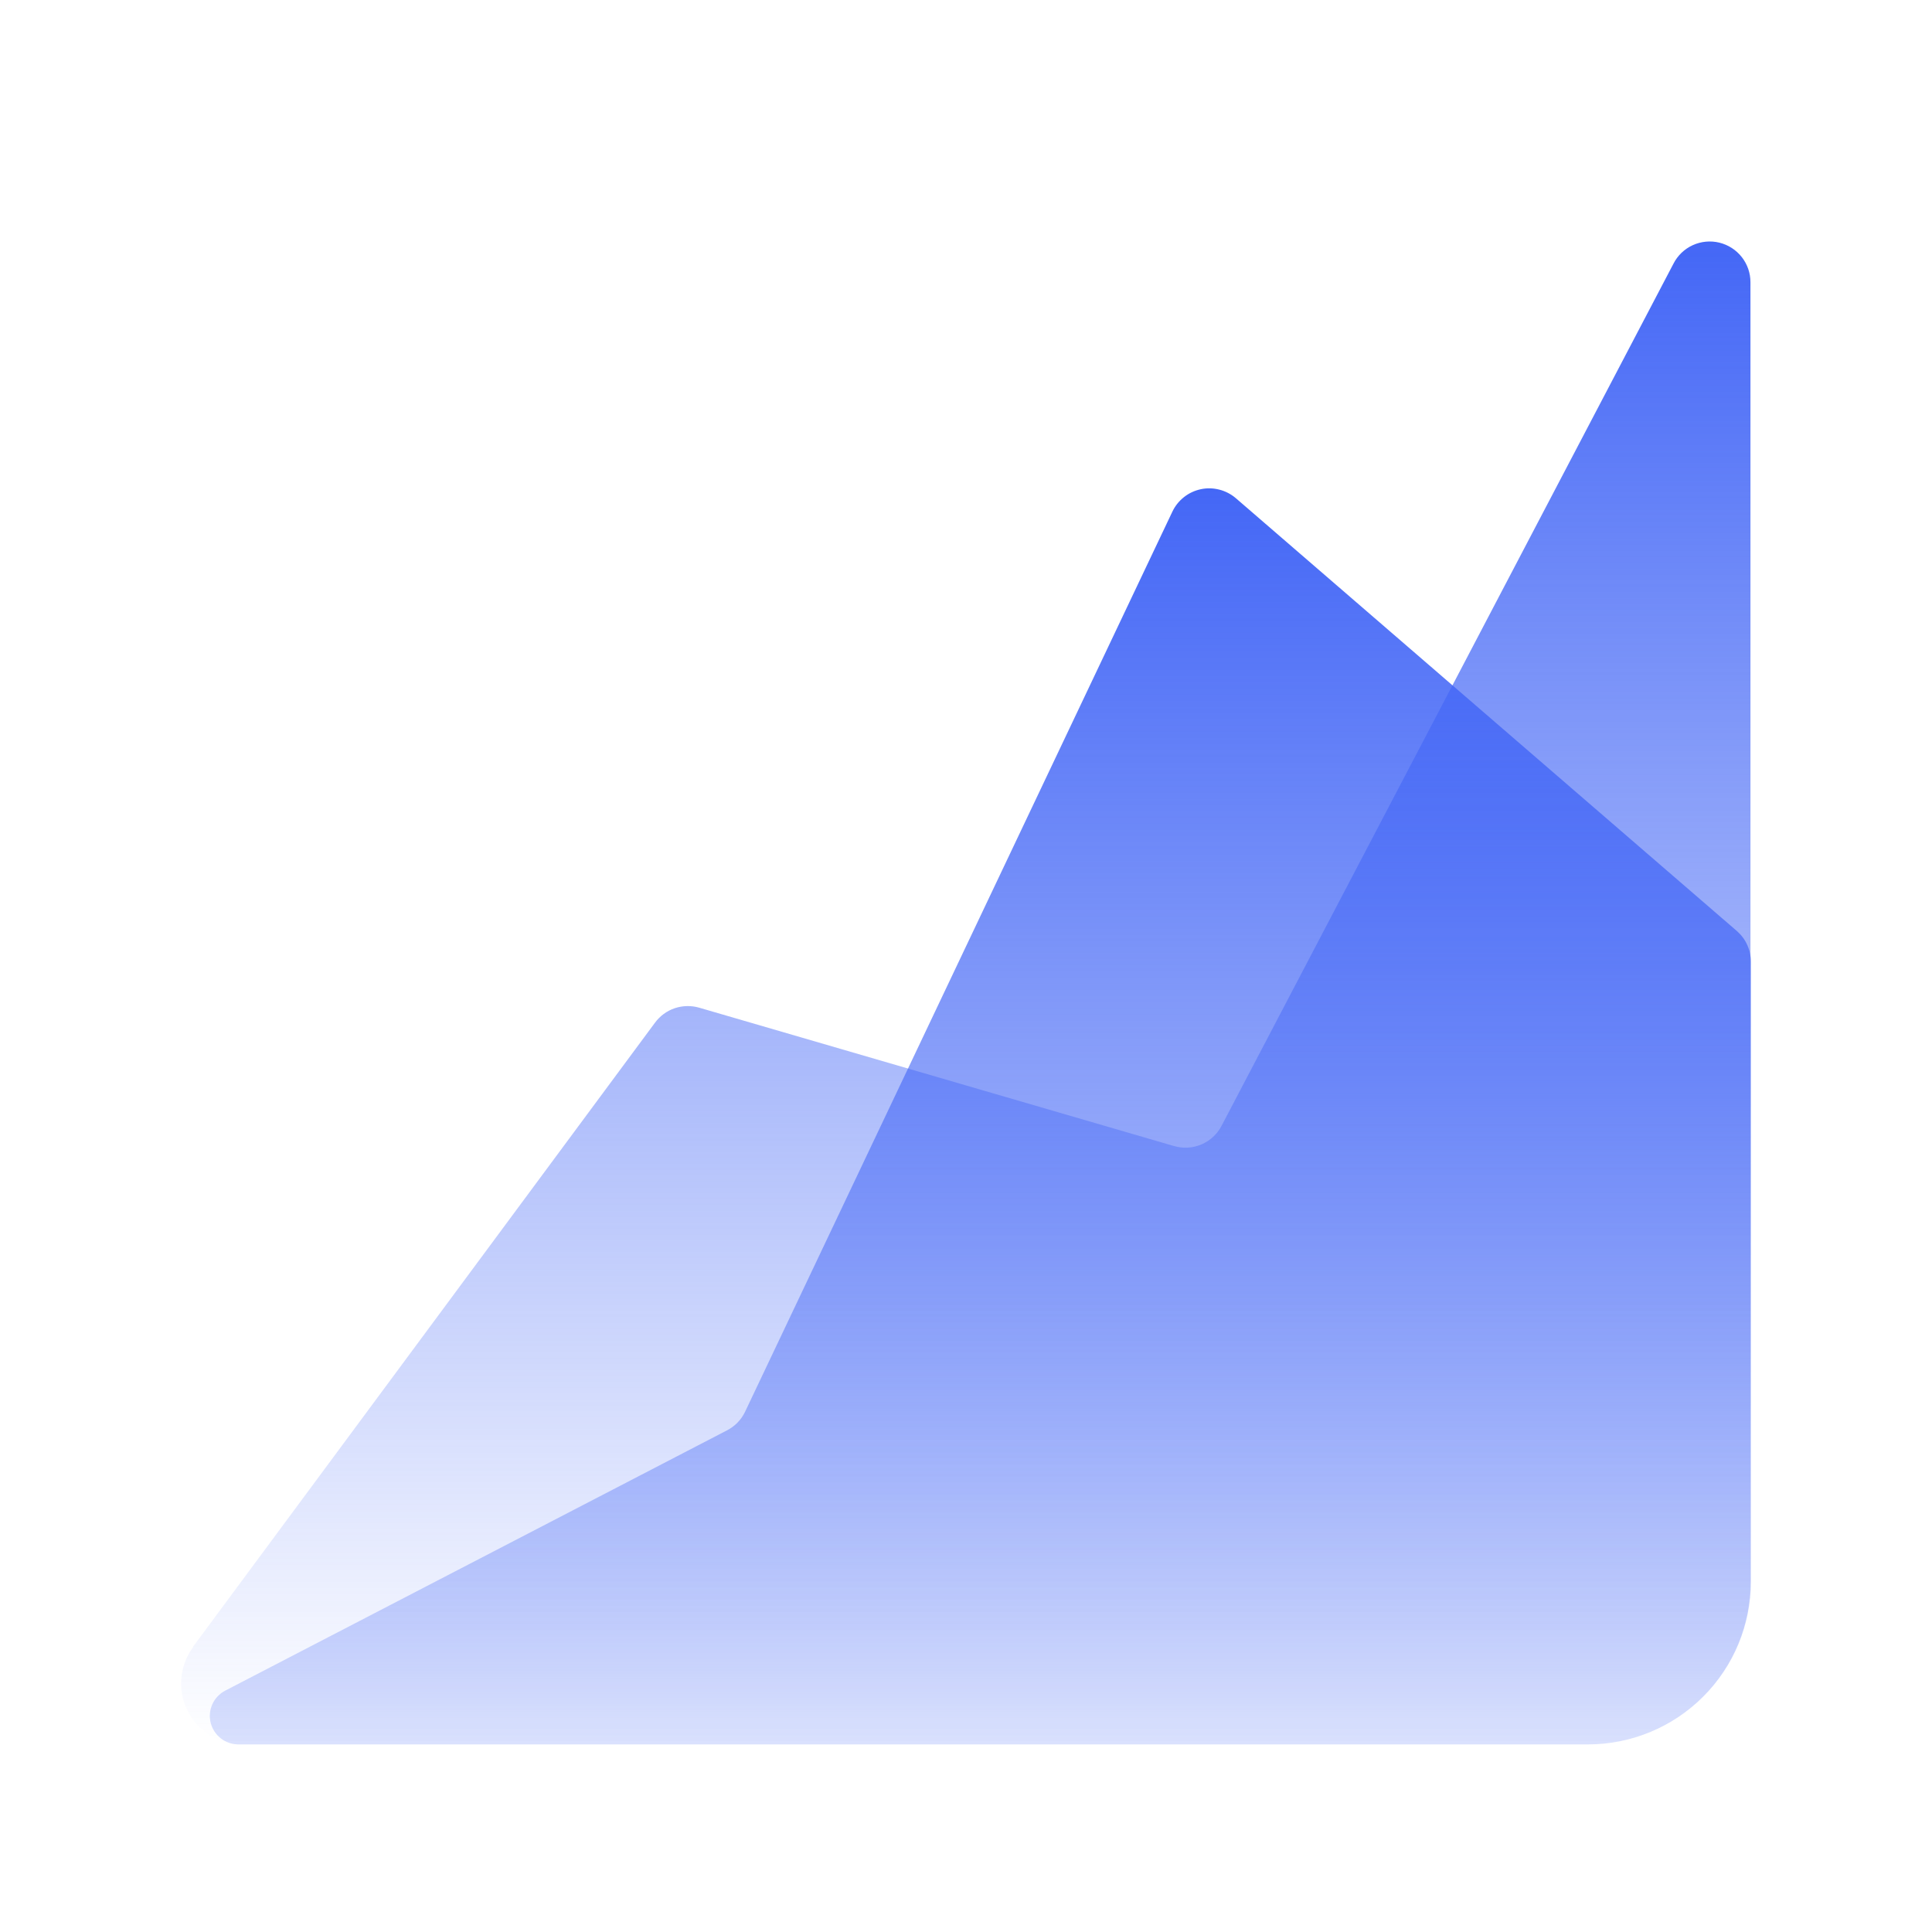 <svg width="32" height="32" viewBox="0 0 32 32" fill="none" xmlns="http://www.w3.org/2000/svg">
<path d="M3.729 28.003L12.042 23.691C12.171 23.624 12.276 23.518 12.339 23.387L19.418 8.475C19.462 8.381 19.528 8.299 19.61 8.234C19.691 8.169 19.787 8.125 19.889 8.103C19.991 8.081 20.096 8.084 20.197 8.11C20.298 8.136 20.392 8.185 20.471 8.253L28.771 15.423C28.843 15.487 28.902 15.565 28.941 15.654C28.981 15.742 29.001 15.838 29 15.935V26.197C29 26.912 28.716 27.598 28.209 28.103C27.703 28.609 27.017 28.893 26.301 28.893H3.945C3.84 28.892 3.737 28.856 3.655 28.791C3.572 28.725 3.514 28.634 3.489 28.532C3.464 28.43 3.474 28.322 3.518 28.226C3.561 28.131 3.636 28.052 3.729 28.003V28.003Z" fill="url(#paint0_linear_2471_30814)"/>
<path d="M3.196 27.277L10.848 16.94C10.93 16.828 11.044 16.744 11.176 16.699C11.308 16.655 11.45 16.652 11.583 16.691L19.445 18.982C19.595 19.026 19.756 19.017 19.9 18.955C20.044 18.894 20.162 18.784 20.234 18.645L27.718 4.367C27.787 4.232 27.899 4.124 28.037 4.061C28.175 3.998 28.331 3.983 28.478 4.019C28.625 4.055 28.756 4.139 28.85 4.259C28.943 4.378 28.994 4.525 28.993 4.677V26.199C28.993 26.914 28.709 27.599 28.203 28.105C27.696 28.61 27.01 28.894 26.294 28.894H4.012C3.824 28.894 3.64 28.842 3.48 28.743C3.32 28.645 3.191 28.503 3.107 28.335C3.023 28.168 2.987 27.98 3.004 27.793C3.021 27.606 3.09 27.427 3.202 27.277H3.196Z" fill="url(#paint1_linear_2471_30814)"/>
<defs>
<linearGradient id="paint0_linear_2471_30814" x1="16.238" y1="8.088" x2="16.238" y2="28.893" gradientUnits="userSpaceOnUse">
<stop stop-color="#4467F6"/>
<stop offset="1" stop-color="#4467F6" stop-opacity="0.2"/>
</linearGradient>
<linearGradient id="paint1_linear_2471_30814" x1="15.997" y1="4" x2="15.997" y2="28.894" gradientUnits="userSpaceOnUse">
<stop stop-color="#4467F6"/>
<stop offset="1" stop-color="#4467F6" stop-opacity="0"/>
</linearGradient>
</defs>
</svg>
